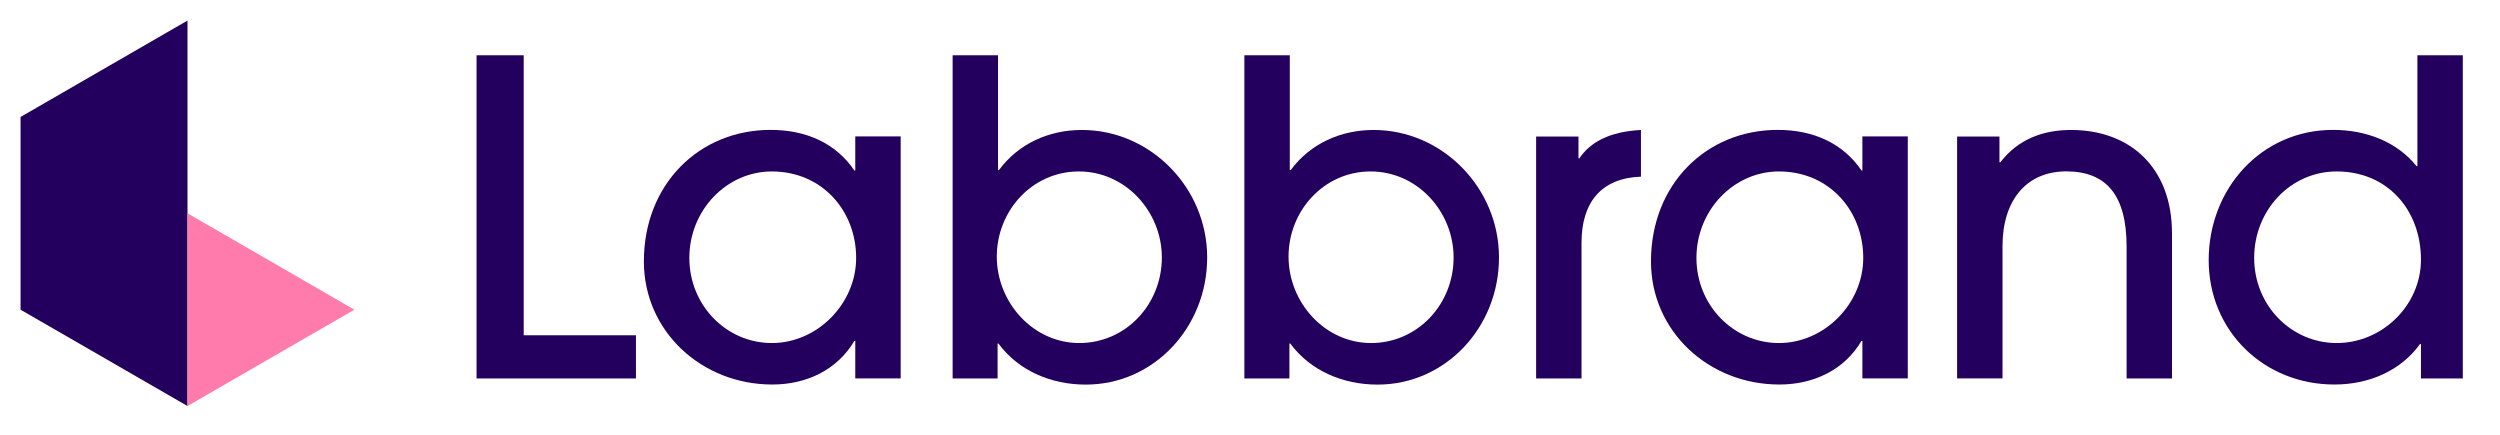 <?xml version="1.0" encoding="UTF-8"?>
<svg id="Layer_1" xmlns="http://www.w3.org/2000/svg" viewBox="0 0 344.13 59.81">
  <defs>
    <style>
      .cls-1 {
        fill: #ff7bac;
      }

      .cls-2 {
        fill: #23005e;
      }
    </style>
  </defs>
  <polygon class="cls-2" points="2.83 16.1 2.83 42.63 25.81 55.89 25.81 29.36 25.81 2.83 2.83 16.1"/>
  <polygon class="cls-1" points="25.81 29.36 48.78 42.63 25.81 55.89 25.81 29.36"/>
  <g>
    <path class="cls-2" d="M65.6,52.09V7.61h6.49v38.54h15.45v5.95h-21.95Z"/>
    <path class="cls-2" d="M117.73,52.09v-5.17h-.12c-2.35,3.97-6.55,6.01-11.3,6.01-9.74,0-17.68-7.33-17.68-16.95,0-10.64,7.63-18.1,17.44-18.1,4.87,0,8.96,1.8,11.54,5.59h.12v-4.69h6.25v33.31h-6.25ZM117.85,35.5c0-6.49-4.69-11.9-11.6-11.9-6.25,0-11.36,5.35-11.36,11.9s5.11,11.72,11.36,11.72,11.6-5.41,11.6-11.72Z"/>
    <path class="cls-2" d="M131.13,52.09V7.61h6.25v15.81h.12c2.71-3.67,6.91-5.53,11.42-5.53,9.44,0,17.25,7.94,17.25,17.55s-7.33,17.5-16.71,17.5c-4.81,0-9.26-1.92-12.02-5.65h-.12v4.81h-6.19ZM159.93,35.44c0-6.31-4.99-11.84-11.42-11.84s-11.3,5.41-11.3,11.72,4.99,11.9,11.36,11.9,11.36-5.29,11.36-11.78Z"/>
    <path class="cls-2" d="M171.29,52.09V7.61h6.25v15.81h.12c2.71-3.67,6.91-5.53,11.42-5.53,9.44,0,17.26,7.94,17.26,17.55s-7.34,17.5-16.71,17.5c-4.81,0-9.26-1.92-12.02-5.65h-.12v4.81h-6.19ZM200.09,35.44c0-6.31-4.99-11.84-11.42-11.84s-11.3,5.41-11.3,11.72,4.99,11.9,11.36,11.9,11.36-5.29,11.36-11.78Z"/>
    <path class="cls-2" d="M211.45,52.09V18.79h5.83v3.01h.12c1.5-2.22,4.09-3.67,8.48-3.91v6.43c-5.41.18-8.18,3.49-8.18,9.08v18.7h-6.25Z"/>
    <path class="cls-2" d="M256.36,52.09v-5.17h-.12c-2.34,3.97-6.55,6.01-11.3,6.01-9.74,0-17.68-7.33-17.68-16.95,0-10.64,7.64-18.1,17.44-18.1,4.87,0,8.96,1.8,11.54,5.59h.12v-4.69h6.25v33.31h-6.25ZM256.48,35.5c0-6.49-4.69-11.9-11.6-11.9-6.25,0-11.36,5.35-11.36,11.9s5.11,11.72,11.36,11.72,11.6-5.41,11.6-11.72Z"/>
    <path class="cls-2" d="M292.73,52.09v-18.16c0-7.03-2.77-10.34-8.3-10.34s-8.78,4.03-8.78,10.28v18.22h-6.25V18.79h5.83v3.55h.12c2.46-3.19,5.89-4.45,9.74-4.45,8,0,13.89,5.05,13.89,14.25v19.96h-6.25Z"/>
    <path class="cls-2" d="M333.25,52.09v-4.75h-.12c-2.59,3.61-6.91,5.59-11.79,5.59-9.68,0-17.31-7.33-17.31-17.13s7.21-17.92,17.13-17.92c4.51,0,8.78,1.62,11.48,4.99h.12V7.61h6.25v44.49h-5.77ZM321.65,23.6c-6.37,0-11.36,5.35-11.36,11.9s5.11,11.72,11.36,11.72,11.6-5.17,11.6-11.48c0-6.79-4.57-12.14-11.6-12.14Z"/>
  </g>
</svg>